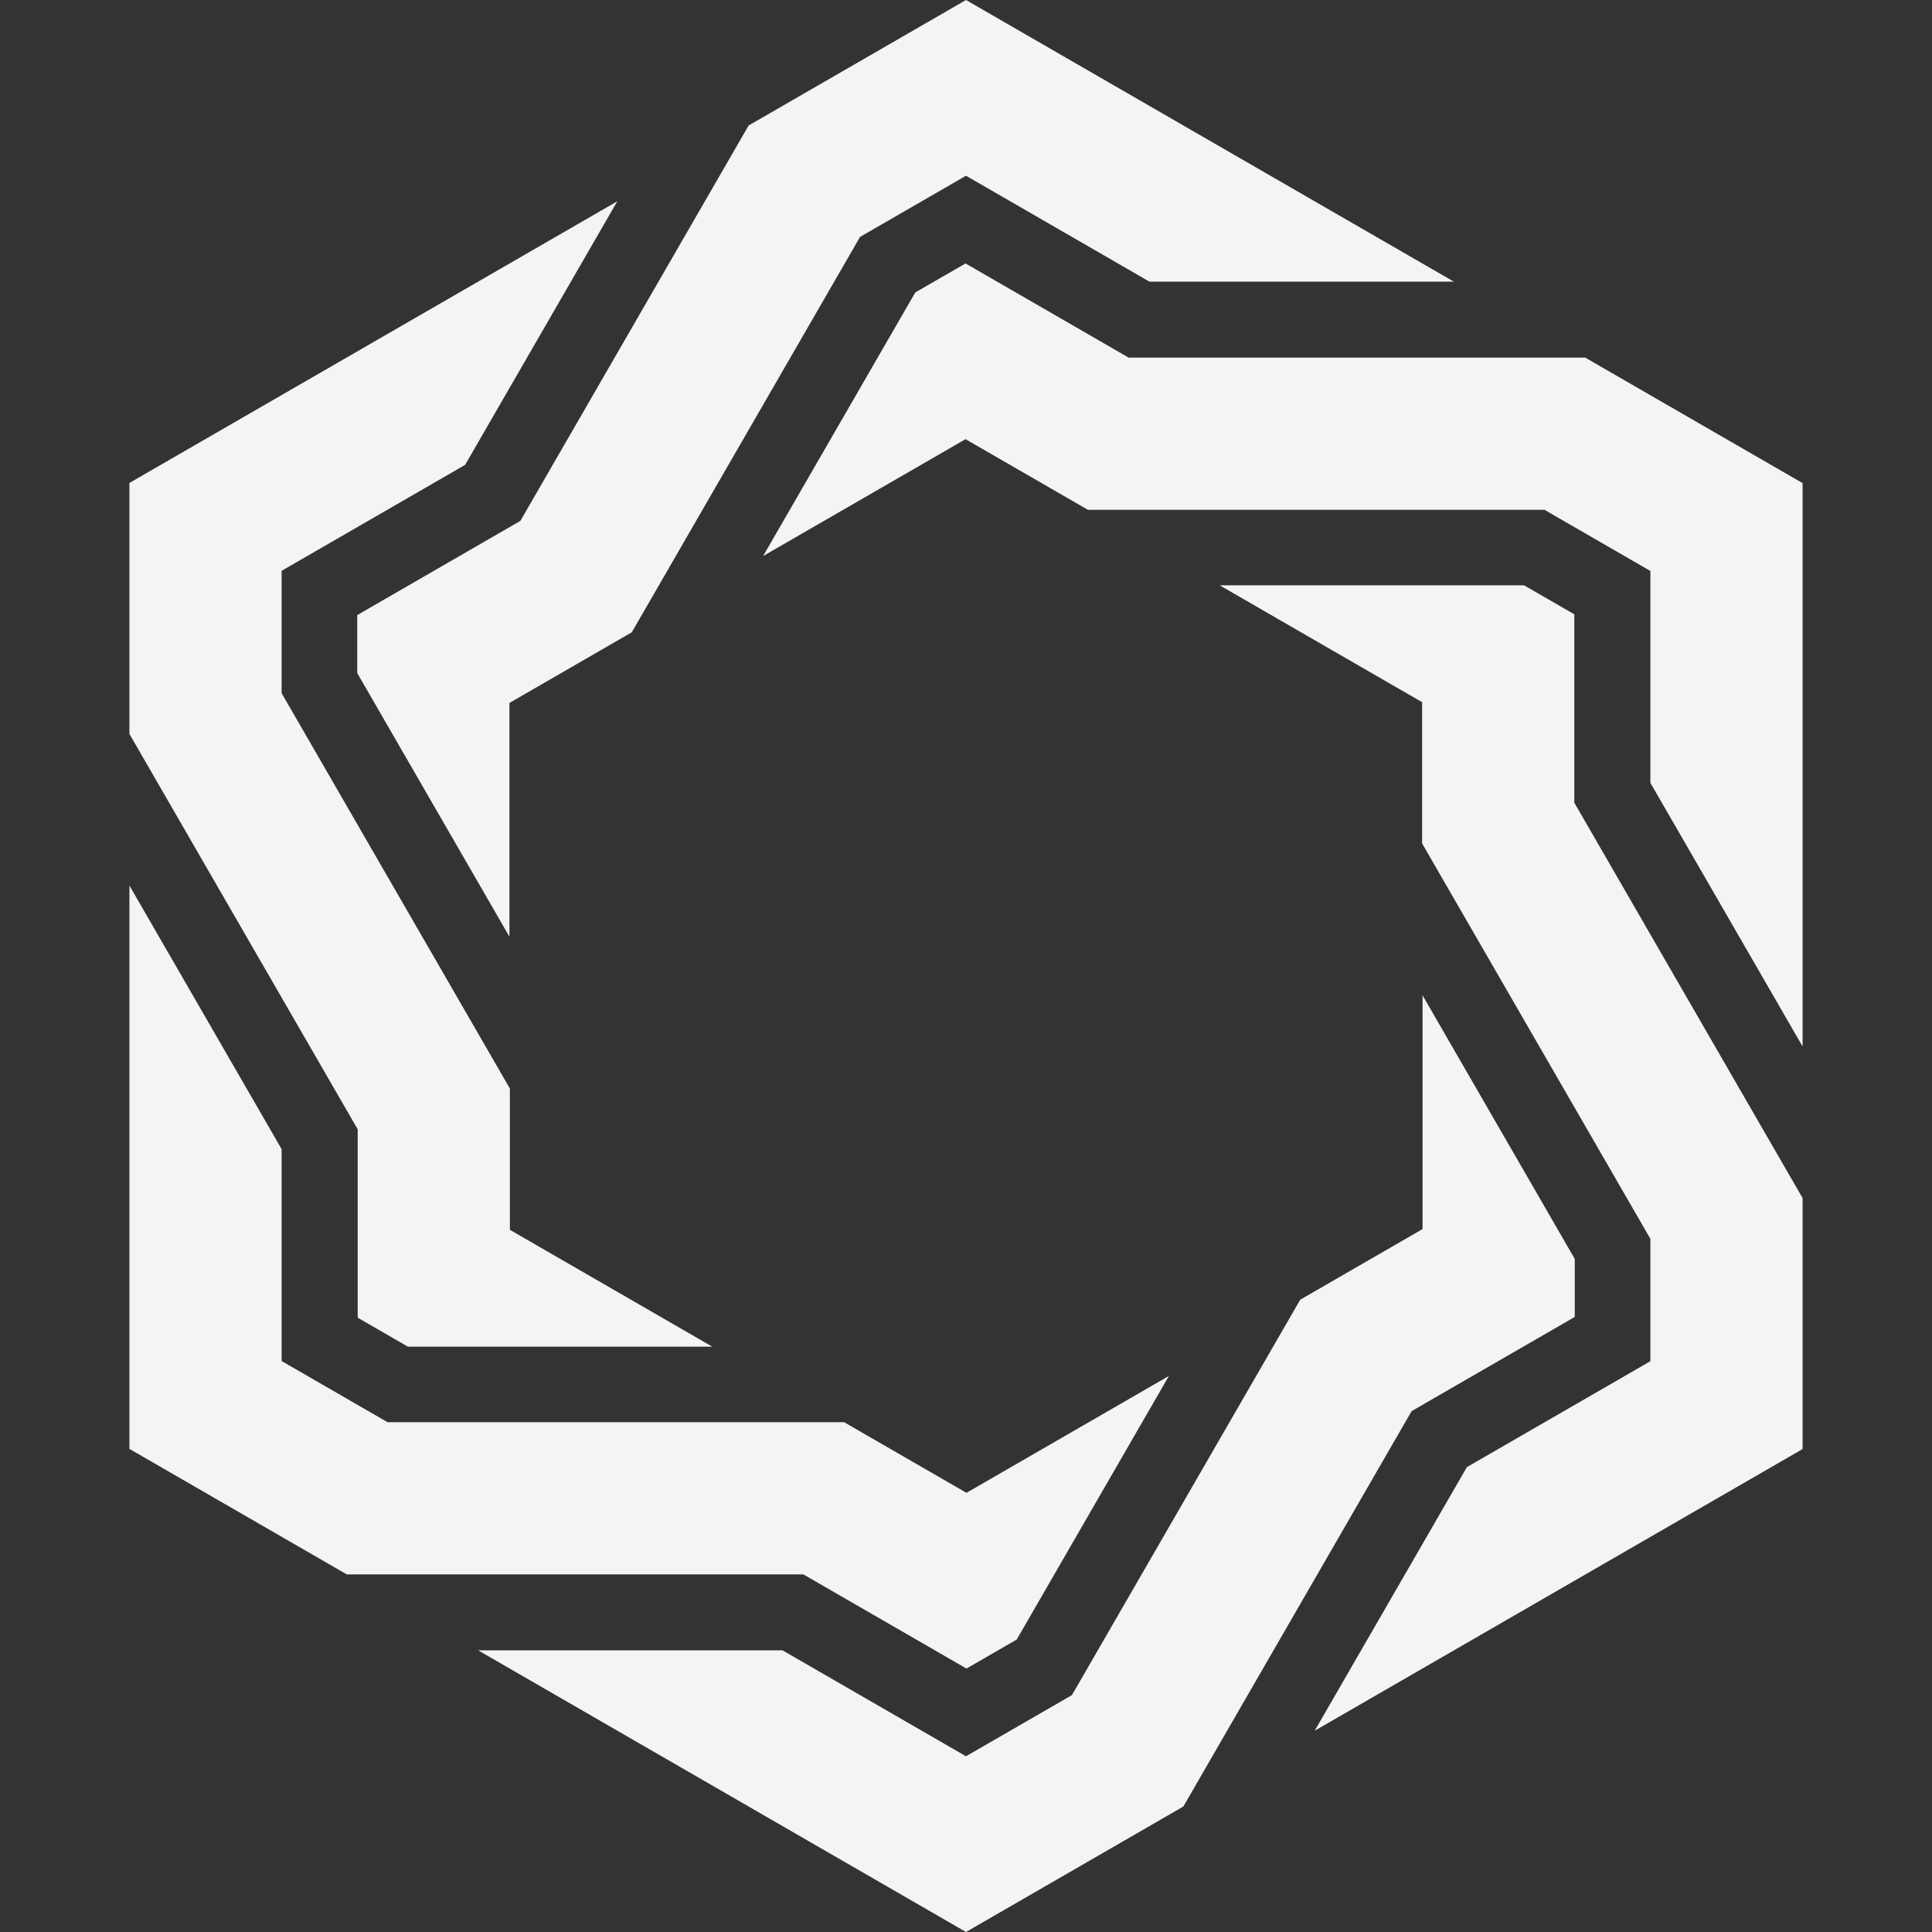 <?xml version="1.0" encoding="UTF-8" standalone="no"?><!DOCTYPE svg PUBLIC "-//W3C//DTD SVG 1.1//EN" "http://www.w3.org/Graphics/SVG/1.1/DTD/svg11.dtd"><svg width="100%" height="100%" viewBox="0 0 240 240" version="1.1" xmlns="http://www.w3.org/2000/svg" xmlns:xlink="http://www.w3.org/1999/xlink" xml:space="preserve" xmlns:serif="http://www.serif.com/" style="fill-rule:evenodd;clip-rule:evenodd;stroke-linejoin:round;stroke-miterlimit:2;"><rect x="0" y="0" width="240" height="240" fill="#333333" stroke="none"/><rect id="_240-x-240-white" serif:id="240 x 240 white" x="0" y="0" width="240" height="240" style="fill:none;"/><clipPath id="_clip1"><rect x="0" y="0" width="240" height="240"/></clipPath><g clip-path="url(#_clip1)"><g><path d="M120,0l60.607,34.991l-37.811,0l-22.796,-13.161l-13.161,7.599l-28.358,49.118l-15.197,8.774l0,29.037l-18.906,-32.745l0,-7.207l20.263,-11.699l28.358,-49.118l27.001,-15.589Z" style="fill:#f4f4f5;"/><path d="M16.077,59.994l60.607,-34.991l-18.906,32.745l-22.796,13.161l0,15.197l28.358,49.118l0,17.548l25.147,14.519l-37.811,0l-6.241,-3.603l-0,-23.398l-28.358,-49.118l-0,-31.178Z" style="fill:#f4f4f5;"/><path d="M223.923,60.012l-0,69.983l-18.906,-32.745l0,-26.322l-13.161,-7.599l-56.717,0l-15.197,-8.774l-25.147,14.519l18.906,-32.745l6.241,-3.603l20.263,11.699l56.717,0l27.001,15.589Z" style="fill:#f4f4f5;"/><path d="M120,240l-60.607,-34.991l37.811,-0l22.796,13.161l13.161,-7.599l28.358,-49.118l15.197,-8.774l-0,-29.037l18.906,32.745l-0,7.207l-20.263,11.699l-28.358,49.118l-27.001,15.589Z" style="fill:#f4f4f5;"/><path d="M223.923,180.006l-60.607,34.991l18.906,-32.745l22.796,-13.161l-0,-15.197l-28.358,-49.118l0,-17.548l-25.147,-14.519l37.811,-0l6.241,3.603l0,23.398l28.358,49.118l0,31.178Z" style="fill:#f4f4f5;"/><path d="M16.077,179.988l0,-69.983l18.906,32.745l0,26.322l13.161,7.599l56.717,0l15.197,8.774l25.147,-14.519l-18.906,32.745l-6.241,3.603l-20.263,-11.699l-56.717,-0l-27.001,-15.589Z" style="fill:#f4f4f5;"/></g></g></svg>